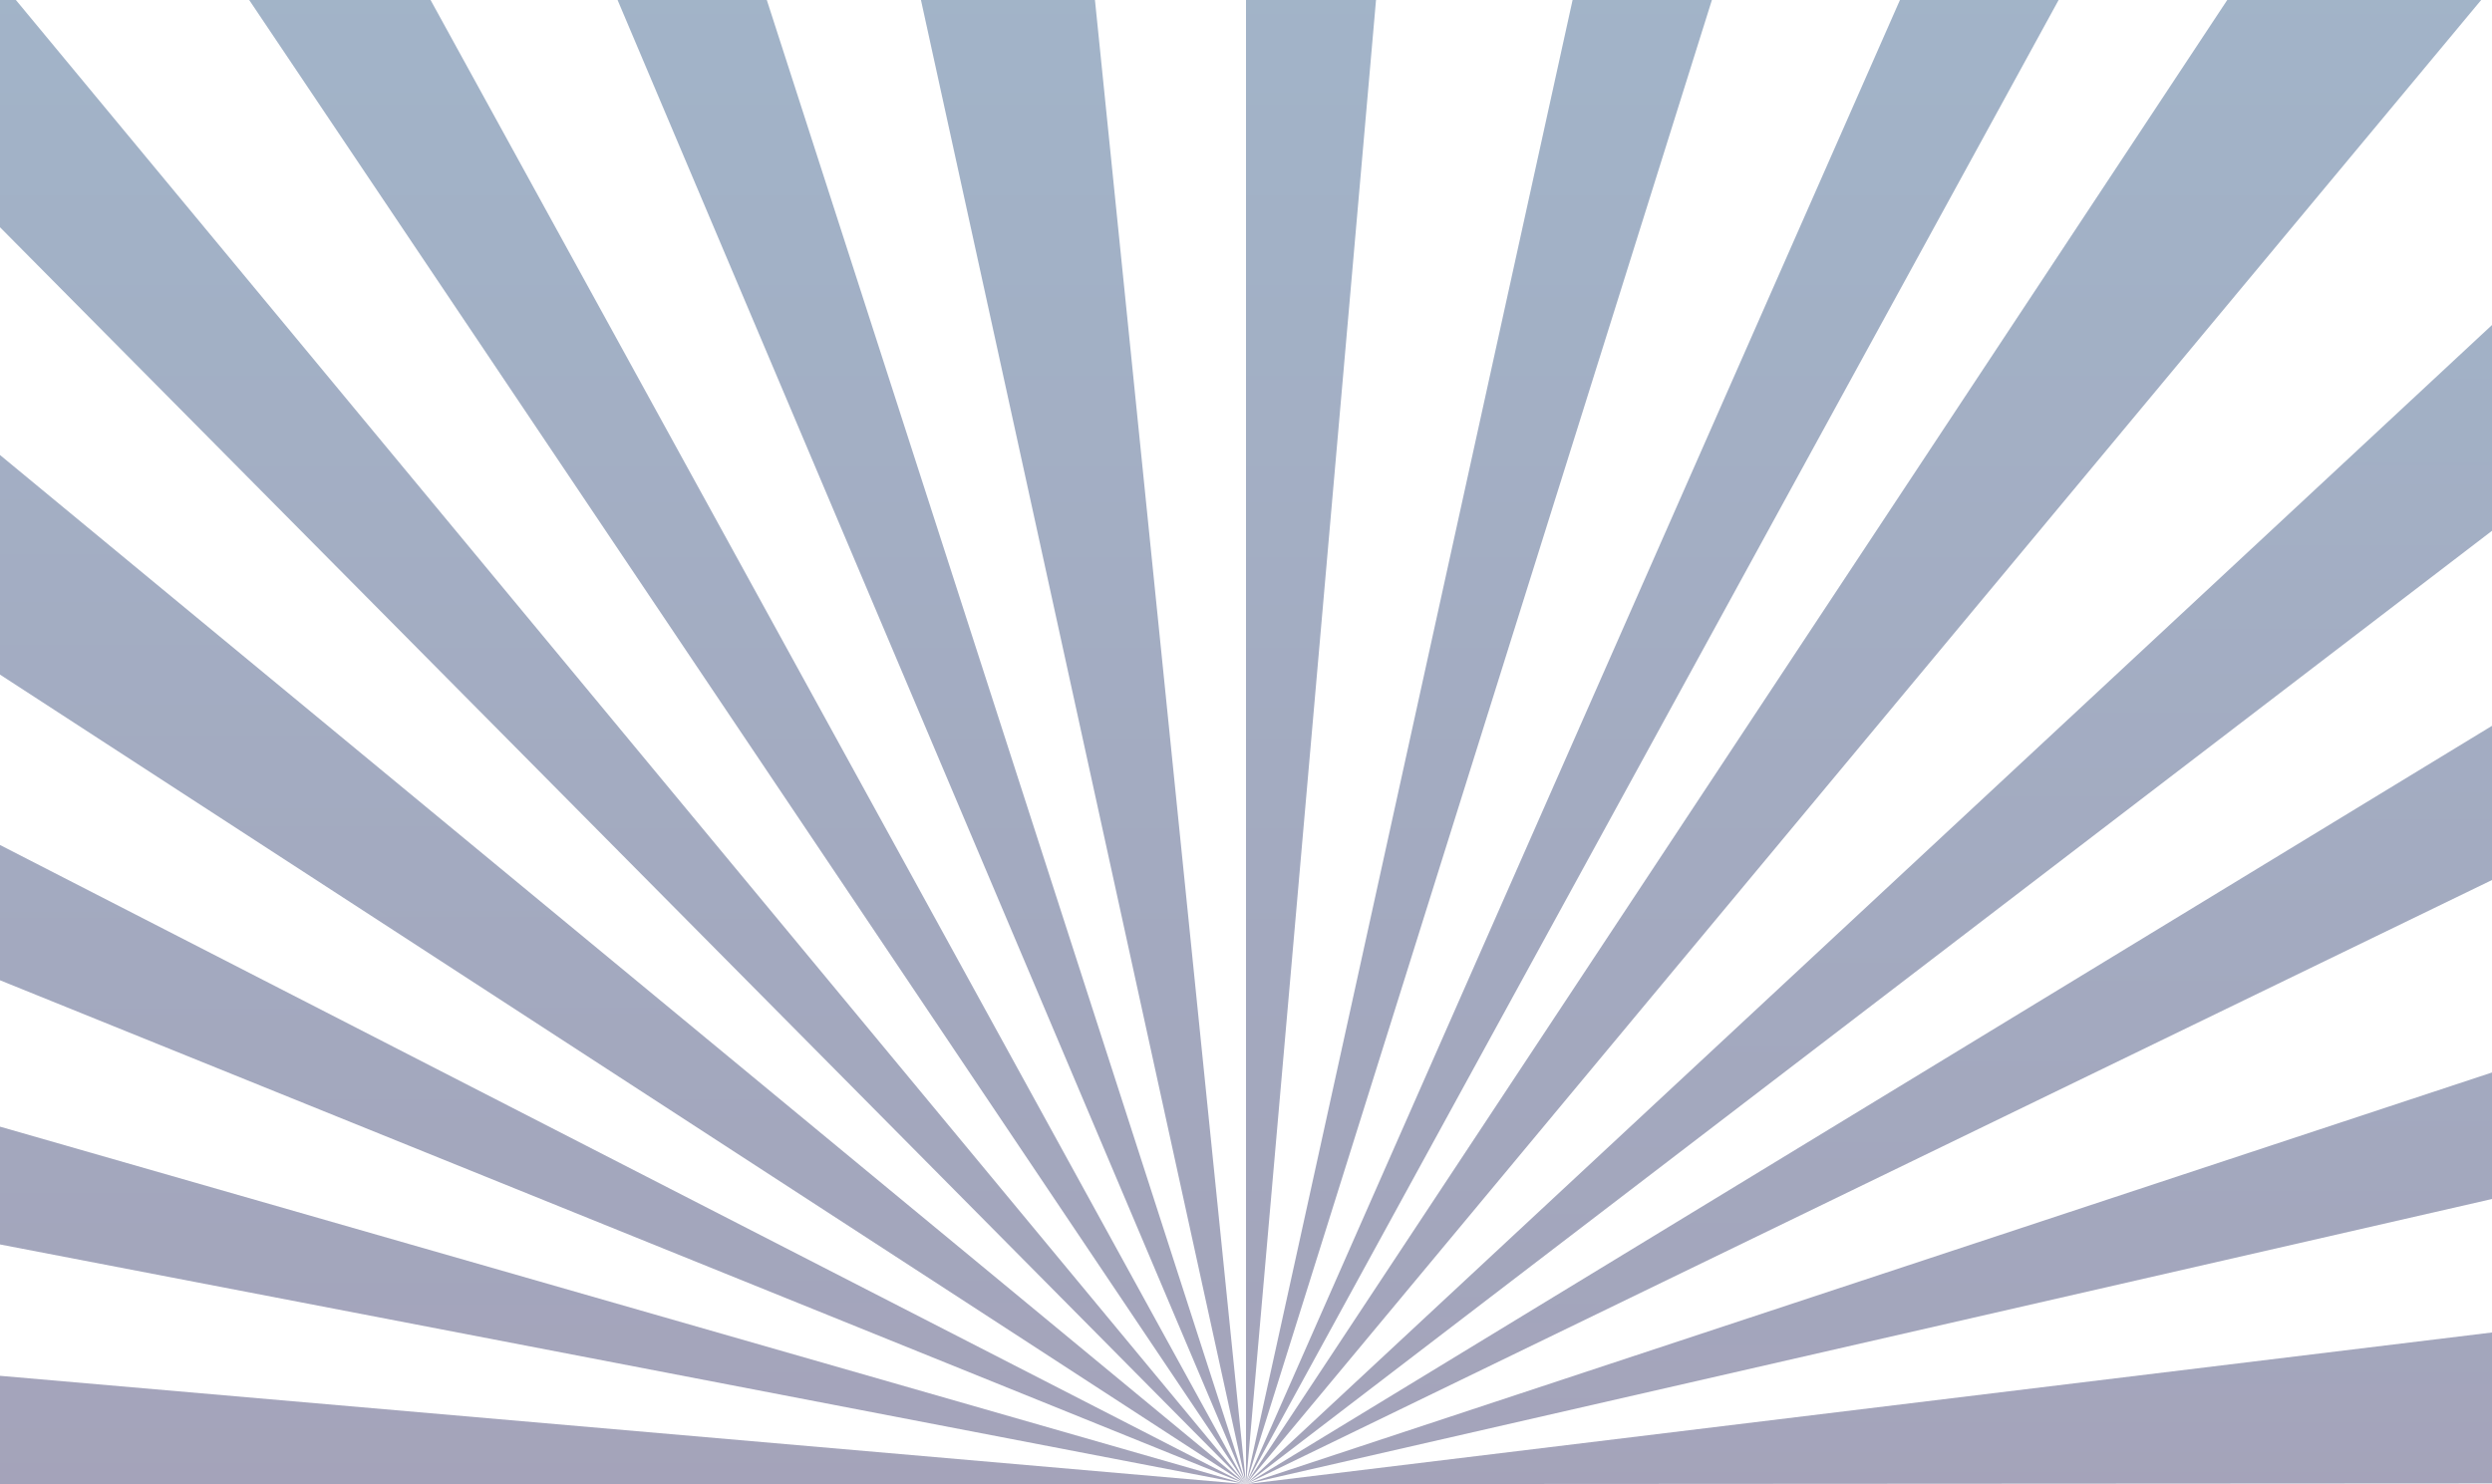 <?xml version="1.0" encoding="UTF-8"?> <svg xmlns="http://www.w3.org/2000/svg" width="230" height="137" viewBox="0 0 230 137" fill="none"><path opacity="0.4" d="M0 137.001H115L0 127.001V137.001Z" fill="url(#paint0_linear_1842_36)"></path><path opacity="0.4" d="M115 137L101.059 0H85L115 137Z" fill="url(#paint1_linear_1842_36)"></path><path opacity="0.4" d="M70.773 0.001H57L115 137.001L70.773 0.001Z" fill="url(#paint2_linear_1842_36)"></path><path opacity="0.4" d="M115 137.001L127 0.001H115V137.001Z" fill="url(#paint3_linear_1842_36)"></path><path opacity="0.4" d="M158 0.001H145.142L115 137.001L158 0.001Z" fill="url(#paint4_linear_1842_36)"></path><path opacity="0.4" d="M115 137.001L0 78.001V90.489L115 137.001Z" fill="url(#paint5_linear_1842_36)"></path><path opacity="0.4" d="M39.74 0.001H23L115 137.001L39.74 0.001Z" fill="url(#paint6_linear_1842_36)"></path><path opacity="0.4" d="M0 42.001V62.272L115 137.001L0 42.001Z" fill="url(#paint7_linear_1842_36)"></path><path opacity="0.4" d="M115 137.001L1.467 0.001H0V20.977L114.999 137L115 137.001Z" fill="url(#paint8_linear_1842_36)"></path><path opacity="0.4" d="M115 137.001H115L0 104.001V114.875L115 137.001Z" fill="url(#paint9_linear_1842_36)"></path><path opacity="0.4" d="M230 136.934V123.001L115 137.001L230 136.934Z" fill="url(#paint10_linear_1842_36)"></path><path opacity="0.4" d="M190 0.001H175.356L115 137.001L190 0.001Z" fill="url(#paint11_linear_1842_36)"></path><path opacity="0.4" d="M115.001 137.001L230 48.998V30.001L115 137.001L115.001 137.001Z" fill="url(#paint12_linear_1842_36)"></path><path opacity="0.4" d="M115 137.001H115V137.001L229 0.001H205.564L115 137.001V137.001Z" fill="url(#paint13_linear_1842_36)"></path><path opacity="0.4" d="M115 137.001L230 110.681V99.001L115.001 137L115 137.001Z" fill="url(#paint14_linear_1842_36)"></path><path opacity="0.4" d="M230 81.235V67.001L115 137.001L230 81.235Z" fill="url(#paint15_linear_1842_36)"></path><defs><linearGradient id="paint0_linear_1842_36" x1="57.5" y1="145.54" x2="57.5" y2="-19.044" gradientUnits="userSpaceOnUse"><stop stop-color="#1B1750"></stop><stop offset="1" stop-color="#164A7D"></stop></linearGradient><linearGradient id="paint1_linear_1842_36" x1="101" y1="145.846" x2="101" y2="-24.623" gradientUnits="userSpaceOnUse"><stop stop-color="#1B1750"></stop><stop offset="1" stop-color="#164A7D"></stop></linearGradient><linearGradient id="paint2_linear_1842_36" x1="86" y1="145.848" x2="86" y2="-24.625" gradientUnits="userSpaceOnUse"><stop stop-color="#1B1750"></stop><stop offset="1" stop-color="#164A7D"></stop></linearGradient><linearGradient id="paint3_linear_1842_36" x1="121" y1="145.846" x2="121" y2="-24.623" gradientUnits="userSpaceOnUse"><stop stop-color="#1B1750"></stop><stop offset="1" stop-color="#164A7D"></stop></linearGradient><linearGradient id="paint4_linear_1842_36" x1="136.5" y1="145.849" x2="136.5" y2="-24.624" gradientUnits="userSpaceOnUse"><stop stop-color="#1B1750"></stop><stop offset="1" stop-color="#164A7D"></stop></linearGradient><linearGradient id="paint5_linear_1842_36" x1="57.5" y1="145.866" x2="57.5" y2="-24.983" gradientUnits="userSpaceOnUse"><stop stop-color="#1B1750"></stop><stop offset="1" stop-color="#164A7D"></stop></linearGradient><linearGradient id="paint6_linear_1842_36" x1="69" y1="145.848" x2="69" y2="-24.625" gradientUnits="userSpaceOnUse"><stop stop-color="#1B1750"></stop><stop offset="1" stop-color="#164A7D"></stop></linearGradient><linearGradient id="paint7_linear_1842_36" x1="57.5" y1="145.879" x2="57.5" y2="-25.202" gradientUnits="userSpaceOnUse"><stop stop-color="#1B1750"></stop><stop offset="1" stop-color="#164A7D"></stop></linearGradient><linearGradient id="paint8_linear_1842_36" x1="57.5" y1="145.846" x2="57.5" y2="-24.624" gradientUnits="userSpaceOnUse"><stop stop-color="#1B1750"></stop><stop offset="1" stop-color="#164A7D"></stop></linearGradient><linearGradient id="paint9_linear_1842_36" x1="57.5" y1="145.767" x2="57.5" y2="-23.192" gradientUnits="userSpaceOnUse"><stop stop-color="#1B1750"></stop><stop offset="1" stop-color="#164A7D"></stop></linearGradient><linearGradient id="paint10_linear_1842_36" x1="172.5" y1="141.893" x2="172.5" y2="47.614" gradientUnits="userSpaceOnUse"><stop stop-color="#1B1750"></stop><stop offset="1" stop-color="#164A7D"></stop></linearGradient><linearGradient id="paint11_linear_1842_36" x1="152.5" y1="145.846" x2="152.5" y2="-24.624" gradientUnits="userSpaceOnUse"><stop stop-color="#1B1750"></stop><stop offset="1" stop-color="#164A7D"></stop></linearGradient><linearGradient id="paint12_linear_1842_36" x1="172.5" y1="145.158" x2="172.5" y2="-12.052" gradientUnits="userSpaceOnUse"><stop stop-color="#1B1750"></stop><stop offset="1" stop-color="#164A7D"></stop></linearGradient><linearGradient id="paint13_linear_1842_36" x1="172" y1="145.845" x2="172" y2="-24.624" gradientUnits="userSpaceOnUse"><stop stop-color="#1B1750"></stop><stop offset="1" stop-color="#164A7D"></stop></linearGradient><linearGradient id="paint14_linear_1842_36" x1="172.5" y1="143.76" x2="172.5" y2="13.489" gradientUnits="userSpaceOnUse"><stop stop-color="#1B1750"></stop><stop offset="1" stop-color="#164A7D"></stop></linearGradient><linearGradient id="paint15_linear_1842_36" x1="172.5" y1="144.882" x2="172.5" y2="-6.978" gradientUnits="userSpaceOnUse"><stop stop-color="#1B1750"></stop><stop offset="1" stop-color="#164A7D"></stop></linearGradient></defs></svg> 
